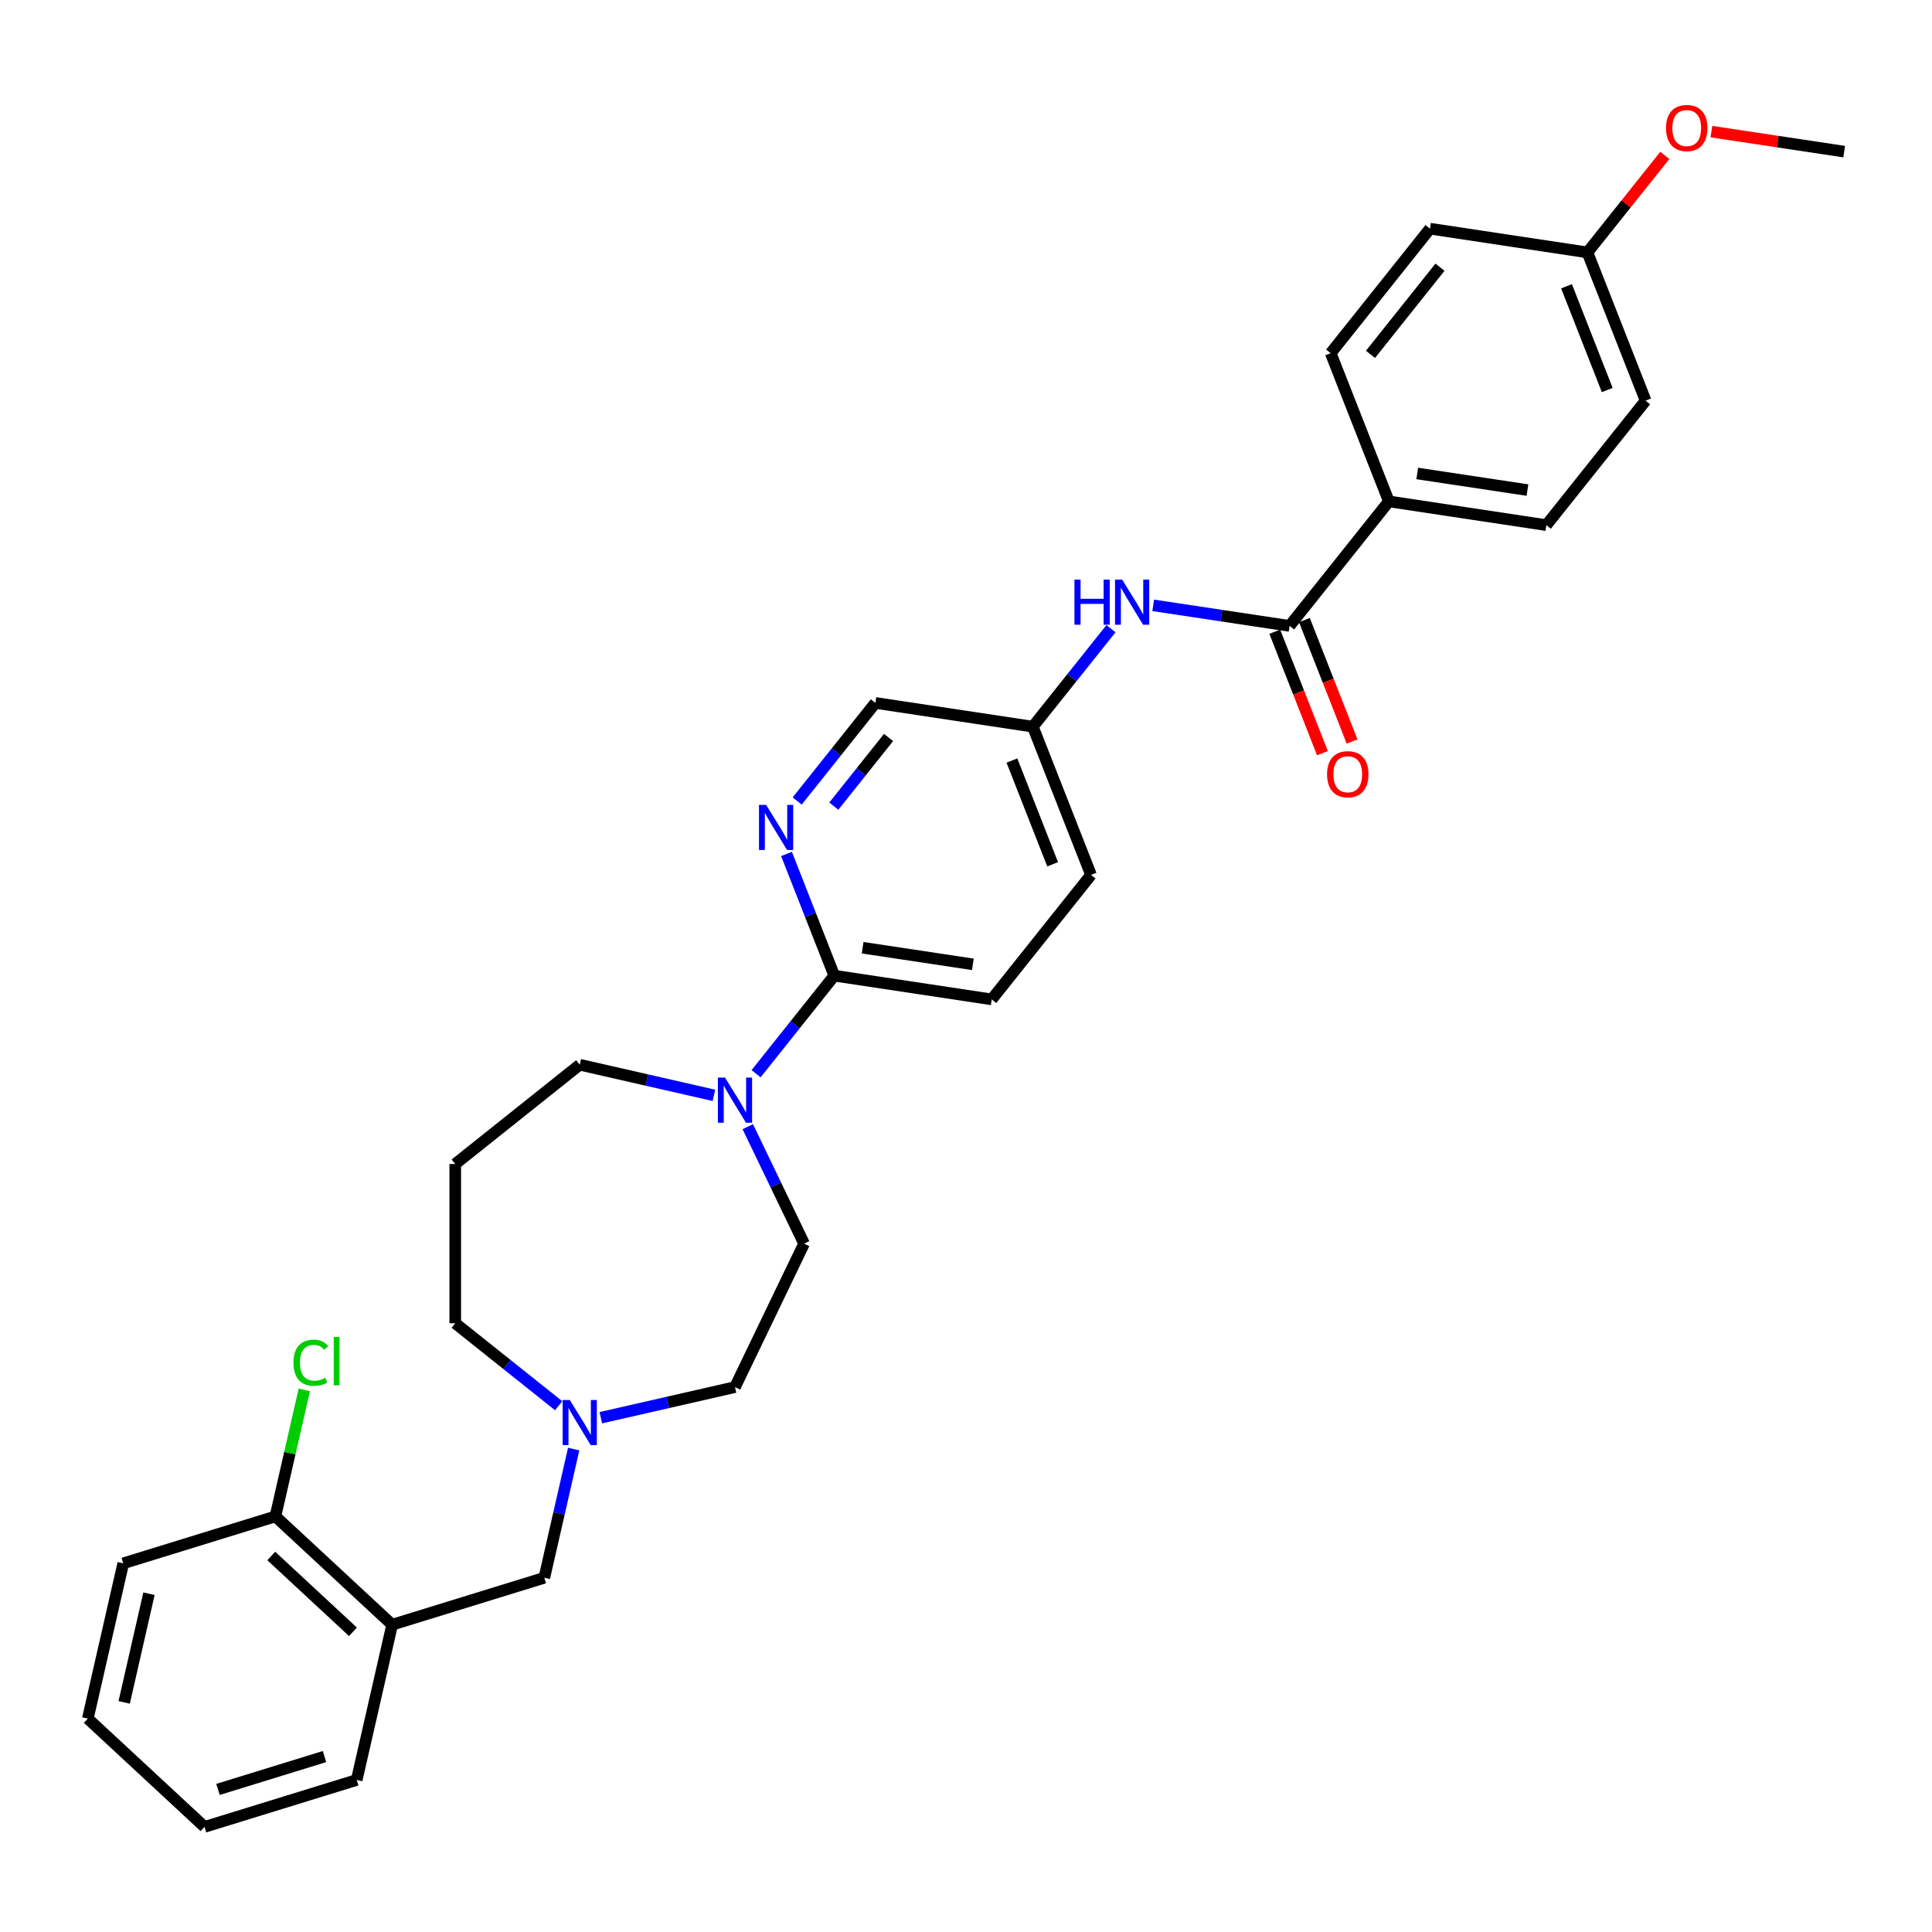 <?xml version='1.0' encoding='iso-8859-1'?>
<svg version='1.1' baseProfile='full'
              xmlns='http://www.w3.org/2000/svg'
                      xmlns:rdkit='http://www.rdkit.org/xml'
                      xmlns:xlink='http://www.w3.org/1999/xlink'
                  xml:space='preserve'
width='1000px' height='1000px' viewBox='0 0 1000 1000'>
<!-- END OF HEADER -->
<rect style='opacity:1.0;fill:#FFFFFF;stroke:none' width='1000' height='1000' x='0' y='0'> </rect>
<path class='bond-3' d='M 667.488,323.964 L 632.194,318.645' style='fill:none;fill-rule:evenodd;stroke:#000000;stroke-width:6px;stroke-linecap:butt;stroke-linejoin:miter;stroke-opacity:1' />
<path class='bond-3' d='M 632.194,318.645 L 596.899,313.325' style='fill:none;fill-rule:evenodd;stroke:#0000FF;stroke-width:6px;stroke-linecap:butt;stroke-linejoin:miter;stroke-opacity:1' />
<path class='bond-7' d='M 667.488,323.964 L 718.877,259.524' style='fill:none;fill-rule:evenodd;stroke:#000000;stroke-width:6px;stroke-linecap:butt;stroke-linejoin:miter;stroke-opacity:1' />
<path class='bond-8' d='M 659.815,326.976 L 672.151,358.406' style='fill:none;fill-rule:evenodd;stroke:#000000;stroke-width:6px;stroke-linecap:butt;stroke-linejoin:miter;stroke-opacity:1' />
<path class='bond-8' d='M 672.151,358.406 L 684.487,389.836' style='fill:none;fill-rule:evenodd;stroke:#FF0000;stroke-width:6px;stroke-linecap:butt;stroke-linejoin:miter;stroke-opacity:1' />
<path class='bond-8' d='M 675.16,320.953 L 687.496,352.384' style='fill:none;fill-rule:evenodd;stroke:#000000;stroke-width:6px;stroke-linecap:butt;stroke-linejoin:miter;stroke-opacity:1' />
<path class='bond-8' d='M 687.496,352.384 L 699.831,383.814' style='fill:none;fill-rule:evenodd;stroke:#FF0000;stroke-width:6px;stroke-linecap:butt;stroke-linejoin:miter;stroke-opacity:1' />
<path class='bond-0' d='M 391.343,555.756 L 411.581,530.378' style='fill:none;fill-rule:evenodd;stroke:#0000FF;stroke-width:6px;stroke-linecap:butt;stroke-linejoin:miter;stroke-opacity:1' />
<path class='bond-0' d='M 411.581,530.378 L 431.819,505' style='fill:none;fill-rule:evenodd;stroke:#000000;stroke-width:6px;stroke-linecap:butt;stroke-linejoin:miter;stroke-opacity:1' />
<path class='bond-10' d='M 387.043,583.171 L 401.617,613.435' style='fill:none;fill-rule:evenodd;stroke:#0000FF;stroke-width:6px;stroke-linecap:butt;stroke-linejoin:miter;stroke-opacity:1' />
<path class='bond-10' d='M 401.617,613.435 L 416.192,643.699' style='fill:none;fill-rule:evenodd;stroke:#000000;stroke-width:6px;stroke-linecap:butt;stroke-linejoin:miter;stroke-opacity:1' />
<path class='bond-19' d='M 369.518,566.949 L 334.796,559.024' style='fill:none;fill-rule:evenodd;stroke:#0000FF;stroke-width:6px;stroke-linecap:butt;stroke-linejoin:miter;stroke-opacity:1' />
<path class='bond-19' d='M 334.796,559.024 L 300.075,551.099' style='fill:none;fill-rule:evenodd;stroke:#000000;stroke-width:6px;stroke-linecap:butt;stroke-linejoin:miter;stroke-opacity:1' />
<path class='bond-1' d='M 431.819,505 L 513.321,517.284' style='fill:none;fill-rule:evenodd;stroke:#000000;stroke-width:6px;stroke-linecap:butt;stroke-linejoin:miter;stroke-opacity:1' />
<path class='bond-1' d='M 446.501,490.542 L 503.552,499.141' style='fill:none;fill-rule:evenodd;stroke:#000000;stroke-width:6px;stroke-linecap:butt;stroke-linejoin:miter;stroke-opacity:1' />
<path class='bond-32' d='M 431.819,505 L 419.458,473.503' style='fill:none;fill-rule:evenodd;stroke:#000000;stroke-width:6px;stroke-linecap:butt;stroke-linejoin:miter;stroke-opacity:1' />
<path class='bond-32' d='M 419.458,473.503 L 407.097,442.007' style='fill:none;fill-rule:evenodd;stroke:#0000FF;stroke-width:6px;stroke-linecap:butt;stroke-linejoin:miter;stroke-opacity:1' />
<path class='bond-2' d='M 412.62,414.592 L 432.858,389.214' style='fill:none;fill-rule:evenodd;stroke:#0000FF;stroke-width:6px;stroke-linecap:butt;stroke-linejoin:miter;stroke-opacity:1' />
<path class='bond-2' d='M 432.858,389.214 L 453.096,363.836' style='fill:none;fill-rule:evenodd;stroke:#000000;stroke-width:6px;stroke-linecap:butt;stroke-linejoin:miter;stroke-opacity:1' />
<path class='bond-2' d='M 431.579,417.256 L 445.746,399.491' style='fill:none;fill-rule:evenodd;stroke:#0000FF;stroke-width:6px;stroke-linecap:butt;stroke-linejoin:miter;stroke-opacity:1' />
<path class='bond-2' d='M 445.746,399.491 L 459.913,381.727' style='fill:none;fill-rule:evenodd;stroke:#000000;stroke-width:6px;stroke-linecap:butt;stroke-linejoin:miter;stroke-opacity:1' />
<path class='bond-12' d='M 575.036,325.412 L 554.817,350.766' style='fill:none;fill-rule:evenodd;stroke:#0000FF;stroke-width:6px;stroke-linecap:butt;stroke-linejoin:miter;stroke-opacity:1' />
<path class='bond-12' d='M 554.817,350.766 L 534.598,376.12' style='fill:none;fill-rule:evenodd;stroke:#000000;stroke-width:6px;stroke-linecap:butt;stroke-linejoin:miter;stroke-opacity:1' />
<path class='bond-4' d='M 202.974,840.949 L 281.734,816.654' style='fill:none;fill-rule:evenodd;stroke:#000000;stroke-width:6px;stroke-linecap:butt;stroke-linejoin:miter;stroke-opacity:1' />
<path class='bond-9' d='M 202.974,840.949 L 142.555,784.888' style='fill:none;fill-rule:evenodd;stroke:#000000;stroke-width:6px;stroke-linecap:butt;stroke-linejoin:miter;stroke-opacity:1' />
<path class='bond-9' d='M 182.699,844.623 L 140.406,805.381' style='fill:none;fill-rule:evenodd;stroke:#000000;stroke-width:6px;stroke-linecap:butt;stroke-linejoin:miter;stroke-opacity:1' />
<path class='bond-26' d='M 202.974,840.949 L 184.634,921.304' style='fill:none;fill-rule:evenodd;stroke:#000000;stroke-width:6px;stroke-linecap:butt;stroke-linejoin:miter;stroke-opacity:1' />
<path class='bond-5' d='M 310.988,733.808 L 345.709,725.883' style='fill:none;fill-rule:evenodd;stroke:#0000FF;stroke-width:6px;stroke-linecap:butt;stroke-linejoin:miter;stroke-opacity:1' />
<path class='bond-5' d='M 345.709,725.883 L 380.43,717.959' style='fill:none;fill-rule:evenodd;stroke:#000000;stroke-width:6px;stroke-linecap:butt;stroke-linejoin:miter;stroke-opacity:1' />
<path class='bond-6' d='M 296.941,750.031 L 289.338,783.342' style='fill:none;fill-rule:evenodd;stroke:#0000FF;stroke-width:6px;stroke-linecap:butt;stroke-linejoin:miter;stroke-opacity:1' />
<path class='bond-6' d='M 289.338,783.342 L 281.734,816.654' style='fill:none;fill-rule:evenodd;stroke:#000000;stroke-width:6px;stroke-linecap:butt;stroke-linejoin:miter;stroke-opacity:1' />
<path class='bond-33' d='M 289.162,727.597 L 262.399,706.253' style='fill:none;fill-rule:evenodd;stroke:#0000FF;stroke-width:6px;stroke-linecap:butt;stroke-linejoin:miter;stroke-opacity:1' />
<path class='bond-33' d='M 262.399,706.253 L 235.635,684.91' style='fill:none;fill-rule:evenodd;stroke:#000000;stroke-width:6px;stroke-linecap:butt;stroke-linejoin:miter;stroke-opacity:1' />
<path class='bond-13' d='M 718.877,259.524 L 800.378,271.809' style='fill:none;fill-rule:evenodd;stroke:#000000;stroke-width:6px;stroke-linecap:butt;stroke-linejoin:miter;stroke-opacity:1' />
<path class='bond-13' d='M 733.559,245.067 L 790.61,253.666' style='fill:none;fill-rule:evenodd;stroke:#000000;stroke-width:6px;stroke-linecap:butt;stroke-linejoin:miter;stroke-opacity:1' />
<path class='bond-14' d='M 718.877,259.524 L 688.765,182.8' style='fill:none;fill-rule:evenodd;stroke:#000000;stroke-width:6px;stroke-linecap:butt;stroke-linejoin:miter;stroke-opacity:1' />
<path class='bond-18' d='M 142.555,784.888 L 150.028,752.144' style='fill:none;fill-rule:evenodd;stroke:#000000;stroke-width:6px;stroke-linecap:butt;stroke-linejoin:miter;stroke-opacity:1' />
<path class='bond-18' d='M 150.028,752.144 L 157.502,719.401' style='fill:none;fill-rule:evenodd;stroke:#00CC00;stroke-width:6px;stroke-linecap:butt;stroke-linejoin:miter;stroke-opacity:1' />
<path class='bond-27' d='M 142.555,784.888 L 63.795,809.182' style='fill:none;fill-rule:evenodd;stroke:#000000;stroke-width:6px;stroke-linecap:butt;stroke-linejoin:miter;stroke-opacity:1' />
<path class='bond-16' d='M 416.192,643.699 L 380.43,717.959' style='fill:none;fill-rule:evenodd;stroke:#000000;stroke-width:6px;stroke-linecap:butt;stroke-linejoin:miter;stroke-opacity:1' />
<path class='bond-11' d='M 513.321,517.284 L 564.71,452.844' style='fill:none;fill-rule:evenodd;stroke:#000000;stroke-width:6px;stroke-linecap:butt;stroke-linejoin:miter;stroke-opacity:1' />
<path class='bond-15' d='M 534.598,376.12 L 453.096,363.836' style='fill:none;fill-rule:evenodd;stroke:#000000;stroke-width:6px;stroke-linecap:butt;stroke-linejoin:miter;stroke-opacity:1' />
<path class='bond-21' d='M 534.598,376.12 L 564.71,452.844' style='fill:none;fill-rule:evenodd;stroke:#000000;stroke-width:6px;stroke-linecap:butt;stroke-linejoin:miter;stroke-opacity:1' />
<path class='bond-21' d='M 523.77,393.651 L 544.848,447.358' style='fill:none;fill-rule:evenodd;stroke:#000000;stroke-width:6px;stroke-linecap:butt;stroke-linejoin:miter;stroke-opacity:1' />
<path class='bond-22' d='M 800.378,271.809 L 851.767,207.369' style='fill:none;fill-rule:evenodd;stroke:#000000;stroke-width:6px;stroke-linecap:butt;stroke-linejoin:miter;stroke-opacity:1' />
<path class='bond-23' d='M 688.765,182.8 L 740.154,118.36' style='fill:none;fill-rule:evenodd;stroke:#000000;stroke-width:6px;stroke-linecap:butt;stroke-linejoin:miter;stroke-opacity:1' />
<path class='bond-23' d='M 709.361,183.412 L 745.334,138.304' style='fill:none;fill-rule:evenodd;stroke:#000000;stroke-width:6px;stroke-linecap:butt;stroke-linejoin:miter;stroke-opacity:1' />
<path class='bond-17' d='M 235.635,602.488 L 300.075,551.099' style='fill:none;fill-rule:evenodd;stroke:#000000;stroke-width:6px;stroke-linecap:butt;stroke-linejoin:miter;stroke-opacity:1' />
<path class='bond-24' d='M 235.635,602.488 L 235.635,684.91' style='fill:none;fill-rule:evenodd;stroke:#000000;stroke-width:6px;stroke-linecap:butt;stroke-linejoin:miter;stroke-opacity:1' />
<path class='bond-20' d='M 821.655,130.645 L 740.154,118.36' style='fill:none;fill-rule:evenodd;stroke:#000000;stroke-width:6px;stroke-linecap:butt;stroke-linejoin:miter;stroke-opacity:1' />
<path class='bond-25' d='M 821.655,130.645 L 841.677,105.538' style='fill:none;fill-rule:evenodd;stroke:#000000;stroke-width:6px;stroke-linecap:butt;stroke-linejoin:miter;stroke-opacity:1' />
<path class='bond-25' d='M 841.677,105.538 L 861.699,80.431' style='fill:none;fill-rule:evenodd;stroke:#FF0000;stroke-width:6px;stroke-linecap:butt;stroke-linejoin:miter;stroke-opacity:1' />
<path class='bond-31' d='M 821.655,130.645 L 851.767,207.369' style='fill:none;fill-rule:evenodd;stroke:#000000;stroke-width:6px;stroke-linecap:butt;stroke-linejoin:miter;stroke-opacity:1' />
<path class='bond-31' d='M 810.827,148.176 L 831.906,201.883' style='fill:none;fill-rule:evenodd;stroke:#000000;stroke-width:6px;stroke-linecap:butt;stroke-linejoin:miter;stroke-opacity:1' />
<path class='bond-28' d='M 885.82,68.13 L 920.183,73.31' style='fill:none;fill-rule:evenodd;stroke:#FF0000;stroke-width:6px;stroke-linecap:butt;stroke-linejoin:miter;stroke-opacity:1' />
<path class='bond-28' d='M 920.183,73.31 L 954.545,78.489' style='fill:none;fill-rule:evenodd;stroke:#000000;stroke-width:6px;stroke-linecap:butt;stroke-linejoin:miter;stroke-opacity:1' />
<path class='bond-29' d='M 184.634,921.304 L 105.874,945.598' style='fill:none;fill-rule:evenodd;stroke:#000000;stroke-width:6px;stroke-linecap:butt;stroke-linejoin:miter;stroke-opacity:1' />
<path class='bond-29' d='M 167.961,909.196 L 112.829,926.202' style='fill:none;fill-rule:evenodd;stroke:#000000;stroke-width:6px;stroke-linecap:butt;stroke-linejoin:miter;stroke-opacity:1' />
<path class='bond-30' d='M 63.795,809.182 L 45.455,889.537' style='fill:none;fill-rule:evenodd;stroke:#000000;stroke-width:6px;stroke-linecap:butt;stroke-linejoin:miter;stroke-opacity:1' />
<path class='bond-30' d='M 77.115,824.903 L 64.277,881.152' style='fill:none;fill-rule:evenodd;stroke:#000000;stroke-width:6px;stroke-linecap:butt;stroke-linejoin:miter;stroke-opacity:1' />
<path class='bond-34' d='M 105.874,945.598 L 45.455,889.537' style='fill:none;fill-rule:evenodd;stroke:#000000;stroke-width:6px;stroke-linecap:butt;stroke-linejoin:miter;stroke-opacity:1' />
<path  class='atom-1' d='M 375.271 557.769
L 382.919 570.132
Q 383.678 571.352, 384.898 573.561
Q 386.117 575.77, 386.183 575.902
L 386.183 557.769
L 389.282 557.769
L 389.282 581.111
L 386.084 581.111
L 377.875 567.593
Q 376.919 566.011, 375.897 564.198
Q 374.908 562.384, 374.611 561.824
L 374.611 581.111
L 371.578 581.111
L 371.578 557.769
L 375.271 557.769
' fill='#0000FF'/>
<path  class='atom-3' d='M 396.548 416.605
L 404.196 428.968
Q 404.955 430.188, 406.175 432.397
Q 407.394 434.606, 407.46 434.737
L 407.46 416.605
L 410.559 416.605
L 410.559 439.946
L 407.361 439.946
L 399.152 426.429
Q 398.196 424.847, 397.174 423.034
Q 396.185 421.22, 395.888 420.66
L 395.888 439.946
L 392.855 439.946
L 392.855 416.605
L 396.548 416.605
' fill='#0000FF'/>
<path  class='atom-4' d='M 556.134 300.009
L 559.299 300.009
L 559.299 309.933
L 571.233 309.933
L 571.233 300.009
L 574.398 300.009
L 574.398 323.351
L 571.233 323.351
L 571.233 312.57
L 559.299 312.57
L 559.299 323.351
L 556.134 323.351
L 556.134 300.009
' fill='#0000FF'/>
<path  class='atom-4' d='M 580.827 300.009
L 588.476 312.372
Q 589.234 313.592, 590.454 315.801
Q 591.674 318.01, 591.74 318.142
L 591.74 300.009
L 594.839 300.009
L 594.839 323.351
L 591.641 323.351
L 583.432 309.834
Q 582.476 308.251, 581.454 306.438
Q 580.464 304.625, 580.168 304.064
L 580.168 323.351
L 577.135 323.351
L 577.135 300.009
L 580.827 300.009
' fill='#0000FF'/>
<path  class='atom-6' d='M 294.915 724.628
L 302.564 736.991
Q 303.322 738.211, 304.542 740.42
Q 305.762 742.629, 305.828 742.761
L 305.828 724.628
L 308.927 724.628
L 308.927 747.97
L 305.729 747.97
L 297.52 734.453
Q 296.564 732.87, 295.542 731.057
Q 294.553 729.244, 294.256 728.683
L 294.256 747.97
L 291.223 747.97
L 291.223 724.628
L 294.915 724.628
' fill='#0000FF'/>
<path  class='atom-9' d='M 686.885 400.755
Q 686.885 395.15, 689.654 392.018
Q 692.424 388.886, 697.6 388.886
Q 702.776 388.886, 705.545 392.018
Q 708.315 395.15, 708.315 400.755
Q 708.315 406.425, 705.512 409.656
Q 702.71 412.854, 697.6 412.854
Q 692.457 412.854, 689.654 409.656
Q 686.885 406.458, 686.885 400.755
M 697.6 410.217
Q 701.161 410.217, 703.073 407.843
Q 705.018 405.436, 705.018 400.755
Q 705.018 396.172, 703.073 393.864
Q 701.161 391.523, 697.6 391.523
Q 694.039 391.523, 692.094 393.831
Q 690.182 396.139, 690.182 400.755
Q 690.182 405.469, 692.094 407.843
Q 694.039 410.217, 697.6 410.217
' fill='#FF0000'/>
<path  class='atom-19' d='M 151.895 705.34
Q 151.895 699.538, 154.599 696.504
Q 157.335 693.438, 162.511 693.438
Q 167.325 693.438, 169.896 696.834
L 167.72 698.614
Q 165.841 696.142, 162.511 696.142
Q 158.983 696.142, 157.104 698.516
Q 155.258 700.856, 155.258 705.34
Q 155.258 709.956, 157.17 712.329
Q 159.115 714.703, 162.874 714.703
Q 165.445 714.703, 168.445 713.154
L 169.369 715.626
Q 168.149 716.418, 166.303 716.879
Q 164.456 717.341, 162.412 717.341
Q 157.335 717.341, 154.599 714.242
Q 151.895 711.143, 151.895 705.34
' fill='#00CC00'/>
<path  class='atom-19' d='M 172.731 692.021
L 175.765 692.021
L 175.765 717.044
L 172.731 717.044
L 172.731 692.021
' fill='#00CC00'/>
<path  class='atom-26' d='M 862.329 66.271
Q 862.329 60.666, 865.099 57.534
Q 867.868 54.402, 873.044 54.402
Q 878.22 54.402, 880.99 57.534
Q 883.759 60.666, 883.759 66.271
Q 883.759 71.941, 880.957 75.172
Q 878.154 78.37, 873.044 78.37
Q 867.901 78.37, 865.099 75.172
Q 862.329 71.974, 862.329 66.271
M 873.044 75.733
Q 876.605 75.733, 878.517 73.359
Q 880.462 70.952, 880.462 66.271
Q 880.462 61.688, 878.517 59.38
Q 876.605 57.039, 873.044 57.039
Q 869.484 57.039, 867.539 59.347
Q 865.626 61.655, 865.626 66.271
Q 865.626 70.985, 867.539 73.359
Q 869.484 75.733, 873.044 75.733
' fill='#FF0000'/>
</svg>
